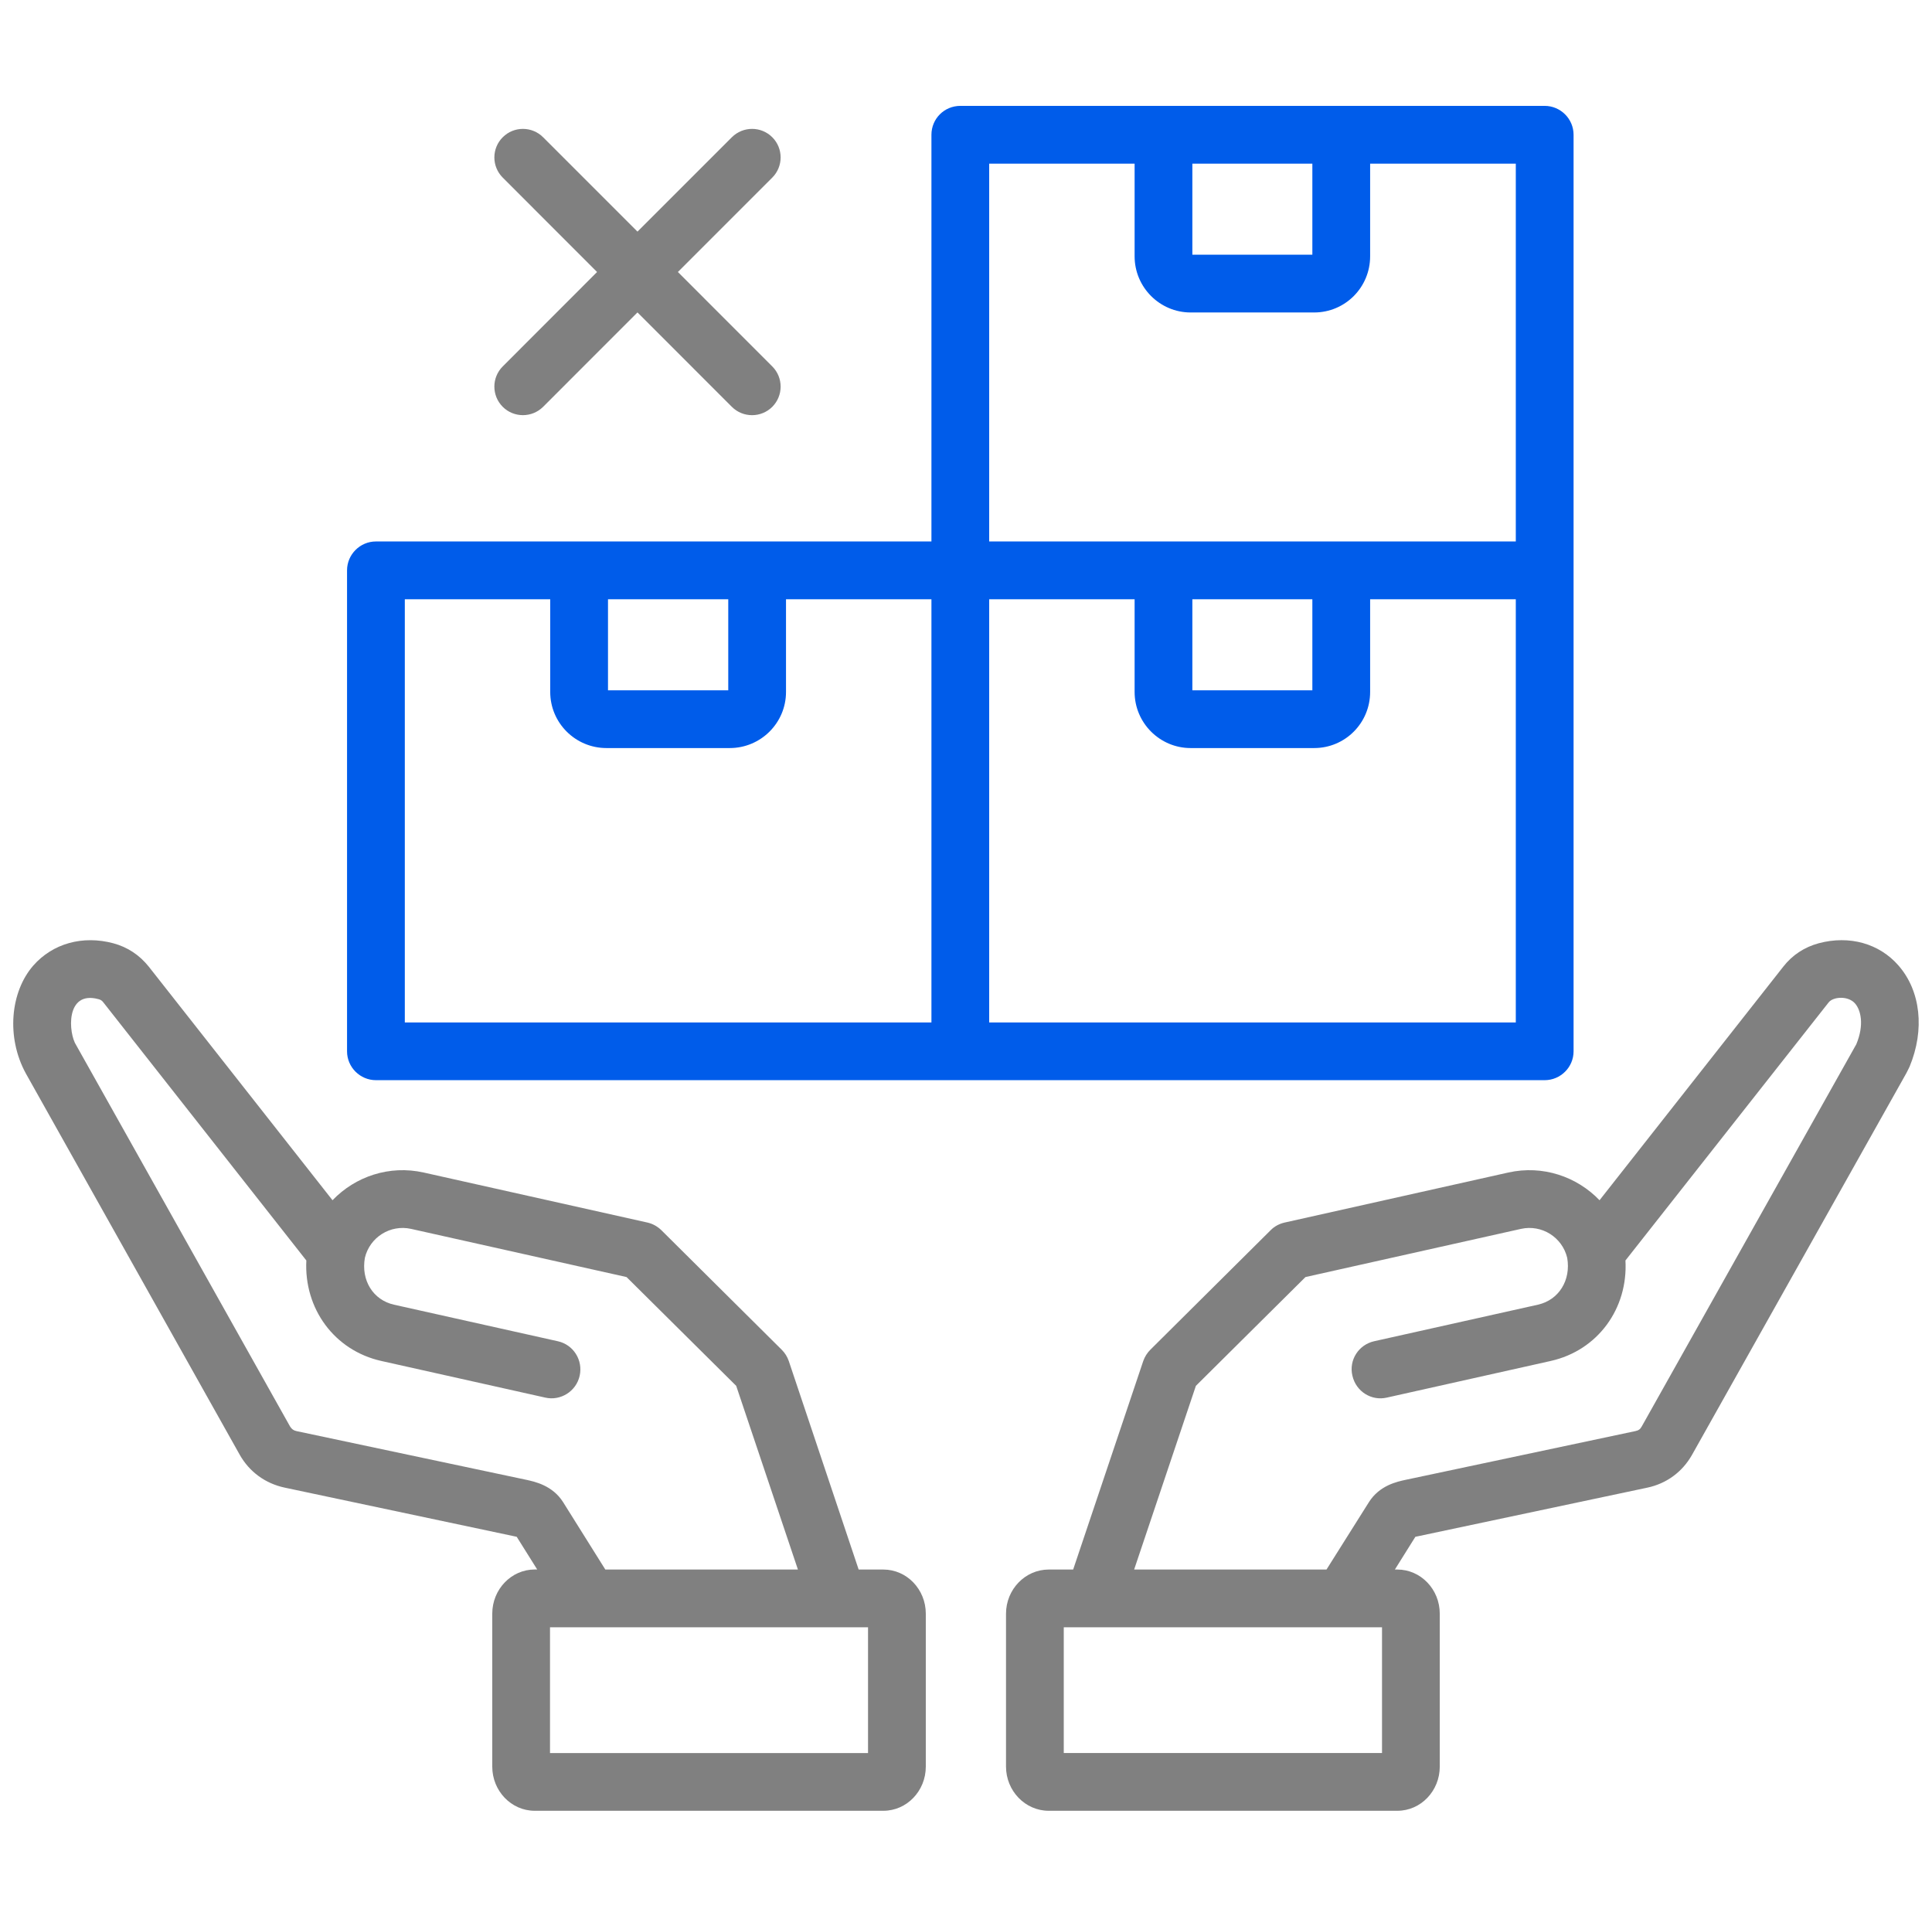 <svg width="73" height="72" viewBox="0 0 73 72" fill="none" xmlns="http://www.w3.org/2000/svg">
<path fill-rule="evenodd" clip-rule="evenodd" d="M71.735 36.478C71.007 35.642 69.879 35.327 68.721 35.635C68.18 35.782 67.722 36.08 67.378 36.523L60.438 45.344C59.579 44.45 58.292 44.008 56.995 44.296L48.544 46.186C48.338 46.231 48.151 46.333 48.011 46.476L43.469 50.988C43.348 51.108 43.255 51.254 43.198 51.416L40.549 59.296H39.625C38.739 59.296 38.012 60.045 38.012 60.964V66.741C38.012 67.66 38.739 68.41 39.625 68.41H52.798C53.684 68.41 54.401 67.662 54.401 66.741V60.964C54.401 60.045 53.684 59.296 52.798 59.296H52.705L53.479 58.059C53.516 58.052 53.544 58.044 53.562 58.042L62.246 56.202C62.974 56.047 63.572 55.605 63.936 54.957L72.023 40.557C72.07 40.472 72.108 40.387 72.154 40.295C72.732 38.902 72.574 37.438 71.735 36.478ZM52.219 66.228H40.194V61.477H52.219V66.228ZM70.14 39.451L62.033 53.89C61.977 53.995 61.912 54.041 61.79 54.066L53.114 55.906C52.788 55.976 52.125 56.116 51.724 56.75L50.121 59.296H42.853L45.186 52.356L49.327 48.246L57.471 46.426C58.254 46.253 59.028 46.74 59.216 47.518C59.364 48.369 58.898 49.111 58.114 49.289L51.921 50.671C51.333 50.803 50.96 51.386 51.1 51.973C51.24 52.583 51.831 52.931 52.397 52.801L58.59 51.417C60.372 51.019 61.519 49.434 61.417 47.62L69.094 37.871C69.267 37.65 69.834 37.612 70.093 37.911C70.308 38.159 70.448 38.709 70.14 39.451Z" fill="#020203" fill-opacity="0.5"/>
<path fill-rule="evenodd" clip-rule="evenodd" d="M58.366 4H36.286C35.678 4 35.194 4.488 35.194 5.091V20.456H14.204C13.608 20.456 13.113 20.944 13.113 21.548V39.718C13.113 40.321 13.608 40.808 14.204 40.808H58.366C58.962 40.808 59.457 40.321 59.457 39.718V5.091C59.457 4.488 58.962 4 58.366 4ZM22.973 22.639H27.517V26.08H22.973V22.639ZM35.194 38.627H15.296V22.639H20.79V26.142C20.79 27.311 21.741 28.261 22.916 28.261H27.572C28.747 28.261 29.699 27.311 29.699 26.142V22.639H35.194V38.627ZM45.053 6.183H49.587V9.622H45.053V6.183ZM57.274 38.627H37.376V22.639H42.871V26.142C42.871 27.311 43.823 28.261 44.988 28.261H49.654C50.829 28.261 51.77 27.311 51.77 26.142V22.639H57.274V38.627ZM45.053 26.08V22.639H49.587V26.08H45.053ZM57.274 20.456H37.376V6.183H42.871V9.684C42.871 10.853 43.823 11.805 44.988 11.805H49.654C50.829 11.805 51.77 10.853 51.77 9.684V6.183H57.274V20.456Z" fill="#005CEA"/>
<path fill-rule="evenodd" clip-rule="evenodd" d="M33.376 59.296H32.444L29.803 51.416C29.748 51.254 29.655 51.108 29.533 50.988L24.99 46.476C24.842 46.333 24.663 46.231 24.459 46.186L16.008 44.297C14.71 44.007 13.424 44.448 12.564 45.344L5.623 36.521C5.27 36.08 4.822 35.782 4.281 35.636C3.124 35.328 1.995 35.641 1.258 36.478C0.389 37.474 0.229 39.19 0.978 40.557L9.056 54.956C9.421 55.605 10.027 56.046 10.755 56.201L19.441 58.041C19.441 58.041 19.487 58.052 19.524 58.059L20.298 59.294H20.205C19.319 59.294 18.6 60.044 18.6 60.964V66.742C18.6 67.661 19.319 68.41 20.205 68.41H33.376C34.264 68.41 34.981 67.661 34.981 66.742V60.964C34.981 60.045 34.264 59.296 33.376 59.296ZM19.887 55.906L11.203 54.066C11.091 54.041 11.024 53.993 10.959 53.89L2.881 39.49C2.583 39.039 2.465 37.415 3.712 37.745C3.805 37.768 3.852 37.8 3.907 37.872L11.575 47.62C11.482 49.435 12.629 51.02 14.411 51.417L20.606 52.801C21.175 52.931 21.77 52.571 21.903 51.974C22.033 51.386 21.668 50.803 21.081 50.672L14.887 49.29C14.095 49.112 13.637 48.369 13.787 47.518C13.973 46.741 14.747 46.253 15.531 46.426L23.674 48.246L27.817 52.356L30.149 59.296H22.872L21.277 56.75C20.876 56.116 20.205 55.976 19.887 55.906ZM32.798 66.229H20.782V61.477H32.798V66.229Z" fill="#020203" fill-opacity="0.5"/>
<path fill-rule="evenodd" clip-rule="evenodd" d="M29.18 5.185C28.759 4.764 28.076 4.764 27.653 5.185L24.087 8.75L20.521 5.185C20.099 4.764 19.417 4.764 18.996 5.185C18.574 5.605 18.574 6.289 18.996 6.71L22.56 10.276L18.996 13.843C18.574 14.264 18.574 14.948 18.996 15.37C19.417 15.789 20.098 15.789 20.521 15.37L24.087 11.803L27.653 15.37C28.075 15.791 28.759 15.789 29.18 15.37C29.601 14.948 29.601 14.264 29.18 13.843L25.614 10.276L29.18 6.71C29.601 6.289 29.601 5.605 29.18 5.185Z" fill="#020203" fill-opacity="0.5"/>
</svg>
